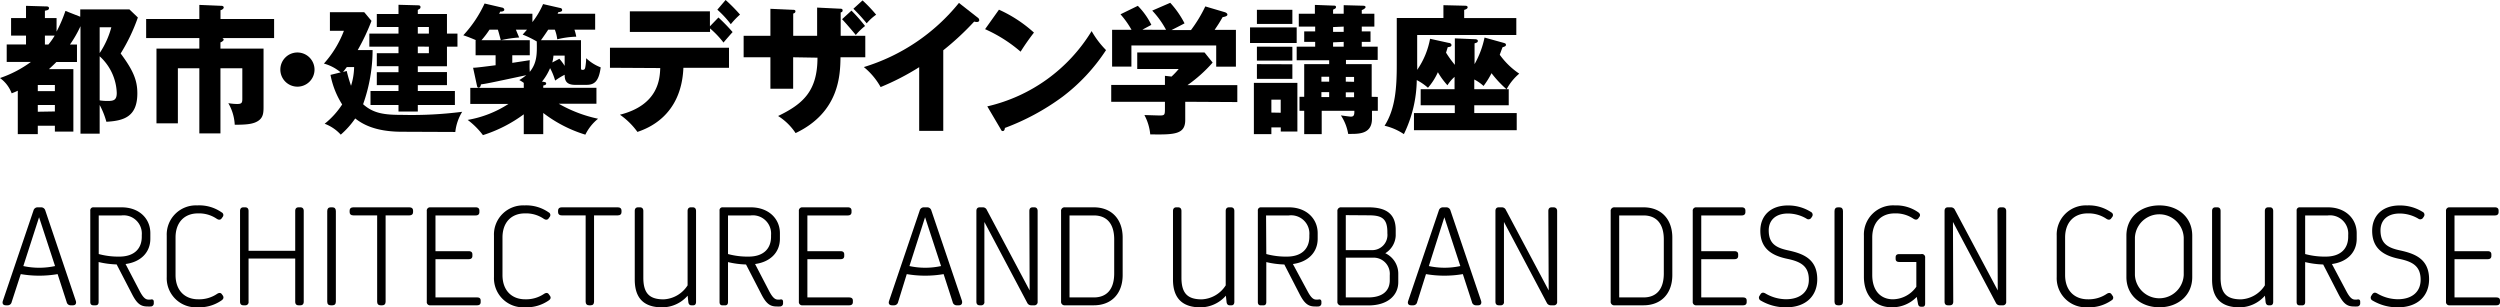 <svg xmlns="http://www.w3.org/2000/svg" viewBox="0 0 428.67 52.69"><title>429x53アセット 1</title><g id="レイヤー_2" data-name="レイヤー 2"><g id="レイヤー_1-2" data-name="レイヤー 1"><path d="M13.8,4.49A19.26,19.26,0,0,1,12,7.63H13.2v3H9.67c-.53.55-1.05,1-1.27,1.22h4.18V22.56H9.41v-1H6.48V23H3.05V15.55A9.44,9.44,0,0,1,2,16a5.64,5.64,0,0,0-2-2.62,19.59,19.59,0,0,0,5.3-2.76H1.15v-3H4.46V6.1H1.9v-3H4.46V1l3.36.1c.27,0,.58,0,.58.31s-.34.36-.7.43V3.1h2V5.42a24.7,24.7,0,0,0,1.52-3.55l2.54,1V1.61h8.43L23.64,3a31,31,0,0,1-2.95,6.17c2.14,2.88,2.86,4.58,2.86,6.82,0,4-2.26,4.72-5.31,4.89A13.52,13.52,0,0,0,17.09,18v4.92H13.8ZM9.41,15.63V14.57H6.48v1.06Zm0,3.48V18H6.48v1.16ZM7.7,6.1V7.63h.6A11,11,0,0,0,9.38,6.1Zm9.39-1.42V9.1a14.88,14.88,0,0,0,2-4.42Zm0,12.53a8.44,8.44,0,0,0,1.42.1c1,0,1.51-.17,1.51-1.37a8.88,8.88,0,0,0-2.93-6.29Z"/><path d="M37.8,8.33h7.39v9.86c0,1,0,1.88-.84,2.48s-2,.72-4.1.72a8.15,8.15,0,0,0-1.1-3.7,9.82,9.82,0,0,0,1.48.14c.77,0,.92-.16.92-.86V11.71H37.8V22.87H34.18V11.71H30.5v9.44H26.83V8.33h7.35V6.53H25.06V3.26h9.12V.84L38,1c.15,0,.36.08.36.29s-.31.41-.55.46V3.26H47V6.53H38.07c.14,0,.28.14.28.29s-.33.38-.55.45Z"/><path d="M53.93,12A2.93,2.93,0,1,1,51,9,2.94,2.94,0,0,1,53.93,12Z"/><path d="M68.91,22.59c-4.76,0-6.92-1.44-8-2.28a14.81,14.81,0,0,1-2.48,2.78,7.06,7.06,0,0,0-2.76-1.87,13.92,13.92,0,0,0,3-3.31,14.4,14.4,0,0,1-2-5.07l1.75-.43a7.61,7.61,0,0,0-2.88-1.51,17.87,17.87,0,0,0,3.43-5.62H56.57V2.09h5.88L63.7,3.58a36.25,36.25,0,0,1-2.36,5h2.55a27.87,27.87,0,0,1-1.63,9.29c1.8,1.61,3.69,1.83,6.76,1.83a68.46,68.46,0,0,0,10.23-.53,8.34,8.34,0,0,0-1.18,3.46ZM59.45,12.17a25.62,25.62,0,0,0,.74,2.54,11.32,11.32,0,0,0,.53-3.21H59.47c-.17.21-.33.45-.65.84Zm8.88-.82H64.61V9.12h3.72V8h-5V5.76h5V4.63H64.61V2.4h3.72V.82l3.31.09c.15,0,.46,0,.46.29s-.15.31-.46.5v.7h5V5.76h1.8V8h-1.8v3.36h-5v1h5v2.24h-5v1H78V18H71.64v1.13H68.33V18h-4.8V15.6h4.8v-1H64.61V12.38h3.72Zm3.31-6.72V5.76h1.9V4.63Zm0,3.36V9.12h1.9V8Z"/><path d="M100.54,14.55H98.62c-1.56,0-1.8-.8-1.8-1.73a11.39,11.39,0,0,0-1.63,1,10.4,10.4,0,0,0-.87-2.14A9.41,9.41,0,0,1,92.93,14c.48.05.72.09.72.31s-.19.29-.5.36v.38h9.12v2.74H95.81a23.24,23.24,0,0,0,6.74,2.57,8.06,8.06,0,0,0-2.18,2.73,22.74,22.74,0,0,1-7.22-3.72V23H89.81v-3.4a23.88,23.88,0,0,1-7,3.57,13.22,13.22,0,0,0-2.62-2.61,18.62,18.62,0,0,0,7-2.74H80.64V15.07h9.17v-.86a5.59,5.59,0,0,0-.77-.48,9.71,9.71,0,0,0,1.2-.84c-6.17,1.32-6.86,1.46-7.78,1.58,0,.17-.12.56-.38.56s-.26-.24-.31-.41l-.65-3c.62,0,3.07-.34,3.86-.43V9.48H81.55V6.89h.07c-.24-.1-1.34-.58-2.18-.84A20.69,20.69,0,0,0,83.09.6l3,.7c.12,0,.38.14.38.38s-.43.34-.7.31a2.09,2.09,0,0,1-.19.36h5.71V3.79A14,14,0,0,0,93.12.7l2.93.67c.17,0,.34.14.34.36s-.24.31-.65.36a1.29,1.29,0,0,0-.12.26h6.43V5.09H98.5a8,8,0,0,1,.31,1.2,15.16,15.16,0,0,0-3.26.45,6.81,6.81,0,0,0-.41-1.65H94c-.36.55-.81,1.2-1.24,1.8h6.86v4.66c0,.31,0,.43.26.43s.41-.05.48-.46a9.33,9.33,0,0,0,.15-1.54A7.56,7.56,0,0,0,103,11.55C102.67,14.07,101.83,14.55,100.54,14.55ZM85.37,5.09H83.93a15.32,15.32,0,0,1-1.37,1.8h3.31C85.63,6,85.56,5.69,85.37,5.09Zm4.25.84c.21-.24.36-.39.74-.84h-1.9c.41,1,.46,1.1.56,1.34a18.6,18.6,0,0,0-3.1.46h4.92V9.48h-3v1.3l3-.46a13.19,13.19,0,0,0,0,2c1.27-1.56,1.24-3.15,1.2-5.21A16.72,16.72,0,0,0,89.62,5.93Zm7.2,3.6H94.9a6.08,6.08,0,0,1-.2,1.18l1.21-.63a7.63,7.63,0,0,1,.91,1.22Z"/><path d="M104.59,11.62V8.18H125v3.44h-7.82c-.34,8.35-6.27,10.44-7.88,11a12.52,12.52,0,0,0-3-2.95c6.65-1.68,6.84-6.22,6.91-8ZM123.19,3a30.59,30.59,0,0,1,2.43,2.5c-.27.29-1.35,1.53-1.56,1.8a16.17,16.17,0,0,0-2.31-2.43v.6H108V1.94h13.73V4.51ZM124.42,0a29,29,0,0,1,2.47,2.5,13.08,13.08,0,0,0-1.58,1.65A17.61,17.61,0,0,0,123,1.66Z"/><path d="M136,9.82v5.4H132.1V9.82h-4.59V6.14h4.59V1.51l3.81.17c.22,0,.48,0,.48.26s-.21.32-.38.39V6.14h4.1V1.3l3.92.19c.19,0,.45,0,.45.29s-.21.31-.33.36v4h4.22V9.82h-4.25c-.05,3-.17,9.41-7.7,13a9.93,9.93,0,0,0-3-2.93c4.27-2.06,6.75-4.27,6.75-10Zm10-8a28,28,0,0,1,2.33,2.64A10.37,10.37,0,0,0,146.74,6c-.48-.6-1.68-2-2.35-2.71Zm1.9-1.75a24.53,24.53,0,0,1,2.33,2.45A8.51,8.51,0,0,0,148.61,4a30.53,30.53,0,0,0-2.28-2.5Z"/><path d="M161.74,22.44h-4.13V11.52A43,43,0,0,1,151,14.93a11.84,11.84,0,0,0-2.88-3.43A33.54,33.54,0,0,0,164.43.5L167.62,3a.57.57,0,0,1,.29.46c0,.22-.2.31-.39.31a1.56,1.56,0,0,1-.48-.07,47.23,47.23,0,0,1-5.3,4.92Z"/><path d="M171.29,1.66a22.92,22.92,0,0,1,6,3.93A39.26,39.26,0,0,0,175,8.86,24.61,24.61,0,0,0,168.91,5Zm-2,16.58A28.41,28.41,0,0,0,187.18,5.33a15.34,15.34,0,0,0,2.47,3.26,31.77,31.77,0,0,1-7.46,8,40.37,40.37,0,0,1-9.89,5.35c0,.26-.12.53-.34.53s-.24-.08-.38-.34Z"/><path d="M203.23,17.45v3.12c0,2.47-1.82,2.54-6,2.47a8.66,8.66,0,0,0-1-3.31c.36,0,2.23.07,2.64.07.88,0,.88-.12.88-1.34v-1h-9.21v-2.9h9.21V13l1.13.13a13,13,0,0,0,1.23-1.3H195V9h11.54l1.39,1.73a24.31,24.31,0,0,1-4.32,3.87h8.55v2.9ZM199.94,5.11a15.21,15.21,0,0,0-2.37-3.29L200.66.48A16.08,16.08,0,0,1,203.11,4c-.33.19-1.92,1-2.23,1.15h3.34a23.49,23.49,0,0,0,2.45-4.05l3.38,1c.12.05.41.17.41.41s-.39.36-.82.43c-.62,1.08-.79,1.32-1.37,2.18h3.65v6.31h-3.38V7.8H194v3.62h-3.31V5.11h3.33a15.49,15.49,0,0,0-1.89-2.66L195.1,1a12.35,12.35,0,0,1,2.32,3.26c-1,.55-1.27.67-1.53.84Z"/><path d="M222.34,4.7V7.37h-8V4.7ZM218,21.84V23H215V14.21h7.46v8.35h-2.85v-.72Zm3.6-20.16V4.1h-6.08V1.68Zm0,6.34v2.37h-6.08V8Zm0,3v2.5h-6.08V11Zm-2,8.31V17.09H218V19.3Zm16.65-2.71V19h-1v1.36c0,2.48-2,2.6-3.53,2.6h-.55a8.15,8.15,0,0,0-1.25-3.17c.56.07,1.49.21,1.73.21.58,0,.58-.45.58-1h-5.6v4h-3V19h-.81v-2.4h.81V11h4.28v-.67h-5.57V8h3.17V7.18h-1.88V5.38h1.88V4.56H222.7V2.35h2.76V.84l3.12.12c.29,0,.5,0,.5.24s-.12.26-.5.46v.69h1.82V.89l3.34.09c.24,0,.41.08.41.24s-.29.39-.65.51v.62h2.16V4.56H233.5v.82H235v1.8H233.5V8h2.73v2.28h-5.44V11h4.41v5.6ZM227.91,14v-.84h-1.33V14Zm0,2.64v-.84h-1.33v.84Zm.67-12v.82h1.82V4.56Zm0,2.62V8h1.82V7.18Zm3.6,6.77v-.84h-1.42V14Zm0,2.64v-.84h-1.42v.84Z"/><path d="M258.34,15.29h.36v2.76h-5.91v1.34h7.28v2.93H242.45V19.39h7V18.05H243.6V15.29h5.81V13.18a6.44,6.44,0,0,0-1.22,1.44,12.89,12.89,0,0,1-1.64-2.24,10.64,10.64,0,0,1-1.7,2.67,9.48,9.48,0,0,0-1.92-1.32A21.75,21.75,0,0,1,240.72,23a10,10,0,0,0-3.31-1.44c1.89-2.95,2.09-6.7,2.09-10.47v-8h8V.89l3.72.09c.1,0,.43,0,.43.27s-.38.38-.59.45V3.1H260V6H243v5.07a8.73,8.73,0,0,1,0,.91,13.68,13.68,0,0,0,2.21-5.33l3.17.7c.19,0,.5.12.5.38s-.24.31-.64.36c-.05.19-.2.65-.29.94a18.78,18.78,0,0,0,1.51,2.09V6.58l3.41.14c.09,0,.53,0,.53.29s-.24.31-.56.43V11a15.7,15.7,0,0,0,1.71-4.56l3.21.89c.32.09.46.14.46.36s-.19.29-.58.41c-.07.16-.38,1-.48,1.29a13.07,13.07,0,0,0,3.34,3.24A9.13,9.13,0,0,0,258.34,15.29Zm-2.59-2.74a14.52,14.52,0,0,1-1.37,2.19,7.25,7.25,0,0,0-1.59-1.11v1.66h5.52A18.26,18.26,0,0,1,255.75,12.55Z"/><path d="M12.51,52.35h-.37a.69.69,0,0,1-.71-.56L9.88,47a18.63,18.63,0,0,1-6.32,0L2,51.79a.69.69,0,0,1-.71.56H1c-.46,0-.66-.3-.51-.76L5.74,36.1a.73.73,0,0,1,.76-.55H7a.74.74,0,0,1,.77.55L13,51.59C13.14,52.05,12.94,52.35,12.51,52.35ZM9.44,45.62,6.7,37.25,4,45.62A12.86,12.86,0,0,0,9.44,45.62Z"/><path d="M26.37,51.74V52a.52.52,0,0,1-.52.55,5.46,5.46,0,0,1-.58,0c-1.13,0-1.77-.48-2.57-2L20,45.34a14.86,14.86,0,0,1-3.09-.41v6.86c0,.37-.18.56-.51.56H16c-.33,0-.52-.19-.52-.56V36.12a.51.51,0,0,1,.57-.57h4.79c3.05,0,4.94,1.94,4.94,4.44v.94c0,2.38-1.68,4-4.25,4.34L24,50c.54,1,.95,1.37,1.45,1.37l.34,0C26.16,51.27,26.37,51.4,26.37,51.74Zm-9.44-8.18a12.9,12.9,0,0,0,3.51.44c2.64,0,3.87-1.42,3.87-3.41v-.28a3.13,3.13,0,0,0-3.48-3.37h-3.9Z"/><path d="M38,51.5a6.67,6.67,0,0,1-4.13,1.19,5,5,0,0,1-5.28-5.19V40.41a5,5,0,0,1,5.23-5.19A6.68,6.68,0,0,1,38,36.41a.51.51,0,0,1,.18.79l-.17.24c-.2.28-.48.3-.82.09a5.42,5.42,0,0,0-3.25-.94c-2.28,0-3.84,1.5-3.84,4.14v6.43c0,2.65,1.59,4.16,3.89,4.16a5.49,5.49,0,0,0,3.25-.94c.34-.21.62-.2.81.08l.18.25C38.39,51,38.33,51.27,38,51.5Z"/><path d="M52.08,36.18V51.73c0,.4-.2.62-.58.62h-.3c-.38,0-.58-.21-.58-.62v-7.4h-8v7.4a.54.54,0,0,1-.58.62h-.3c-.38,0-.58-.21-.58-.62V36.18c0-.41.2-.63.58-.63h.3c.38,0,.58.22.58.63V43h8V36.18c0-.41.2-.63.58-.63h.3C51.88,35.55,52.08,35.77,52.08,36.18Z"/><path d="M56.7,35.55H57c.38,0,.59.23.59.64V51.71c0,.42-.21.64-.59.64H56.7c-.39,0-.59-.22-.59-.64V36.19C56.11,35.78,56.31,35.55,56.7,35.55Z"/><path d="M70.83,36.11v.26c0,.36-.22.56-.62.56H66.12v14.8c0,.4-.2.62-.57.62h-.3c-.38,0-.58-.21-.58-.62V36.93H60.58c-.41,0-.63-.2-.63-.56v-.26c0-.36.22-.56.63-.56h9.63C70.61,35.55,70.83,35.75,70.83,36.11Z"/><path d="M82.42,51.54v.25c0,.38-.21.56-.62.56h-8a.55.55,0,0,1-.62-.62V36.18a.56.56,0,0,1,.62-.63h7.77c.41,0,.63.19.63.56v.26c0,.37-.22.57-.63.57H74.67v6.13h5.7c.41,0,.63.18.63.55v.26c0,.37-.22.56-.63.56h-5.7V51H81.8C82.21,51,82.42,51.16,82.42,51.54Z"/><path d="M94.11,51.5A6.67,6.67,0,0,1,90,52.69,5,5,0,0,1,84.7,47.5V40.41a5,5,0,0,1,5.23-5.19,6.68,6.68,0,0,1,4.14,1.19.51.51,0,0,1,.18.79l-.17.24c-.2.28-.48.3-.82.09A5.4,5.4,0,0,0,90,36.59c-2.28,0-3.84,1.5-3.84,4.14v6.43c0,2.65,1.59,4.16,3.89,4.16a5.49,5.49,0,0,0,3.25-.94c.34-.21.62-.2.81.08l.18.25C94.5,51,94.44,51.27,94.11,51.5Z"/><path d="M106.57,36.11v.26c0,.36-.22.56-.63.56h-4.08v14.8c0,.4-.2.62-.58.62H101c-.37,0-.58-.21-.58-.62V36.93H96.31c-.4,0-.62-.2-.62-.56v-.26c0-.36.22-.56.62-.56h9.63C106.35,35.55,106.57,35.75,106.57,36.11Z"/><path d="M119.35,36.18V51.76c0,.39-.18.59-.47.59h-.34c-.27,0-.46-.18-.51-.54l-.12-1.11a5.83,5.83,0,0,1-4.35,2c-3,0-4.72-1.41-4.72-4.76V36.18c0-.41.2-.63.58-.63h.31c.37,0,.58.22.58.63V47.6c0,2.64,1,3.73,3.47,3.73a5.16,5.16,0,0,0,4.12-2.4V36.18c0-.41.2-.63.57-.63h.31C119.15,35.55,119.35,35.77,119.35,36.18Z"/><path d="M134.27,51.74V52a.52.52,0,0,1-.52.55,5.46,5.46,0,0,1-.58,0c-1.13,0-1.77-.48-2.57-2l-2.68-5.2a14.86,14.86,0,0,1-3.09-.41v6.86c0,.37-.18.56-.51.56h-.43c-.33,0-.51-.19-.51-.56V36.12a.5.5,0,0,1,.56-.57h4.79c3.05,0,5,1.94,5,4.44v.94c0,2.38-1.69,4-4.26,4.34L131.93,50c.54,1,.95,1.37,1.45,1.37l.35,0C134.06,51.27,134.27,51.4,134.27,51.74Zm-9.44-8.18a12.9,12.9,0,0,0,3.51.44c2.64,0,3.87-1.42,3.87-3.41v-.28a3.13,3.13,0,0,0-3.48-3.37h-3.9Z"/><path d="M146.24,51.54v.25c0,.38-.22.56-.63.56h-8a.56.56,0,0,1-.63-.62V36.18a.57.57,0,0,1,.63-.63h7.77c.41,0,.63.19.63.56v.26c0,.37-.22.57-.63.57h-6.94v6.13h5.7c.4,0,.62.18.62.55v.26c0,.37-.21.56-.62.56h-5.7V51h7.12C146,51,146.24,51.16,146.24,51.54Z"/><path d="M164.43,52.35h-.37a.69.69,0,0,1-.71-.56L161.8,47a18.63,18.63,0,0,1-6.32,0L154,51.79a.7.7,0,0,1-.72.56h-.33c-.46,0-.66-.3-.5-.76l5.25-15.49a.73.73,0,0,1,.76-.55h.48a.73.73,0,0,1,.76.55l5.25,15.49C165.05,52.05,164.86,52.35,164.43,52.35Zm-3.07-6.73-2.74-8.37-2.68,8.37A12.86,12.86,0,0,0,161.36,45.62Z"/><path d="M177.92,36.18V51.73a.56.56,0,0,1-.63.62h-.42a.75.75,0,0,1-.74-.44l-7.34-13.85,0,13.67a.53.53,0,0,1-.57.62H168c-.38,0-.58-.21-.58-.62V36.18c0-.41.2-.63.58-.63h.52a.73.73,0,0,1,.69.45l7.34,13.8-.05-13.62c0-.41.19-.63.57-.63h.3C177.71,35.55,177.92,35.77,177.92,36.18Z"/><path d="M192.5,40.74v6.42c0,3.17-1.9,5.19-4.95,5.19h-4.94a.6.6,0,0,1-.67-.67V36.23a.6.6,0,0,1,.67-.68h4.94C190.6,35.55,192.5,37.58,192.5,40.74Zm-1.45.31c0-2.68-1.26-4.11-3.5-4.11h-4.16V51h4.16c2.24,0,3.5-1.41,3.5-4.12Z"/><path d="M211.65,36.18V51.76c0,.39-.19.59-.48.59h-.33c-.28,0-.47-.18-.52-.54l-.12-1.11a5.83,5.83,0,0,1-4.35,2c-2.95,0-4.72-1.41-4.72-4.76V36.18c0-.41.21-.63.58-.63H202c.38,0,.58.22.58.63V47.6c0,2.64,1,3.73,3.47,3.73a5.14,5.14,0,0,0,4.12-2.4V36.18c0-.41.2-.63.58-.63h.31C211.45,35.55,211.65,35.77,211.65,36.18Z"/><path d="M226.58,51.74V52a.53.53,0,0,1-.53.55,5.28,5.28,0,0,1-.58,0c-1.12,0-1.77-.48-2.57-2l-2.68-5.2a14.86,14.86,0,0,1-3.09-.41v6.86c0,.37-.18.56-.51.56h-.43c-.33,0-.51-.19-.51-.56V36.12a.51.51,0,0,1,.56-.57H221c3,0,4.94,1.94,4.94,4.44v.94c0,2.38-1.69,4-4.25,4.34L224.24,50c.54,1,.95,1.37,1.44,1.37l.35,0C226.36,51.27,226.58,51.4,226.58,51.74Zm-9.45-8.18a12.94,12.94,0,0,0,3.51.44c2.64,0,3.87-1.42,3.87-3.41v-.28A3.13,3.13,0,0,0,221,36.94h-3.91Z"/><path d="M239.76,46.89v1.48c0,2.28-1.82,4-5.12,4H230a.6.6,0,0,1-.68-.67V36.23a.61.61,0,0,1,.68-.68h4.64c3,0,4.68,1.09,4.68,3.87v1a3.73,3.73,0,0,1-1.79,3A3.86,3.86,0,0,1,239.76,46.89Zm-9-10v6h4.46A2.61,2.61,0,0,0,237.89,40V39.8c0-2.36-1-2.88-3.19-2.88Zm7.54,10.29a2.77,2.77,0,0,0-2.81-3h-4.73V51h3.83c2.38,0,3.71-1.05,3.71-2.94Z"/><path d="M253.47,52.35h-.37a.69.69,0,0,1-.71-.56L250.83,47a18.63,18.63,0,0,1-6.32,0L243,51.79a.68.68,0,0,1-.71.56h-.33c-.46,0-.66-.3-.5-.76l5.25-15.49a.73.73,0,0,1,.76-.55h.48a.73.73,0,0,1,.76.55l5.25,15.49C254.09,52.05,253.9,52.35,253.47,52.35Zm-3.07-6.73-2.74-8.37L245,45.62A12.86,12.86,0,0,0,250.4,45.62Z"/><path d="M267,36.18V51.73a.55.55,0,0,1-.62.62h-.42a.75.75,0,0,1-.74-.44l-7.34-13.85,0,13.67a.53.53,0,0,1-.57.62H257c-.38,0-.58-.21-.58-.62V36.18c0-.41.2-.63.58-.63h.51a.74.74,0,0,1,.7.45l7.34,13.8-.06-13.62c0-.41.2-.63.58-.63h.3C266.75,35.55,267,35.77,267,36.18Z"/><path d="M286.75,40.74v6.42c0,3.17-1.9,5.19-4.95,5.19h-4.94a.6.6,0,0,1-.68-.67V36.23a.61.61,0,0,1,.68-.68h4.94C284.85,35.55,286.75,37.58,286.75,40.74Zm-1.46.31c0-2.68-1.26-4.11-3.49-4.11h-4.16V51h4.16c2.24,0,3.49-1.41,3.49-4.12Z"/><path d="M299.5,51.54v.25c0,.38-.22.56-.62.56h-8a.56.56,0,0,1-.63-.62V36.18a.57.57,0,0,1,.63-.63h7.77c.41,0,.63.19.63.56v.26c0,.37-.22.57-.63.57h-6.94v6.13h5.7c.41,0,.63.18.63.55v.26c0,.37-.22.56-.63.56h-5.7V51h7.13C299.28,51,299.5,51.16,299.5,51.54Z"/><path d="M302.7,50.31a7.05,7.05,0,0,0,3.53,1c2.54,0,3.93-1.34,3.93-3.34,0-2.35-1.39-3.11-3.7-3.59-2.58-.54-4.62-1.7-4.62-4.81,0-2.54,1.72-4.35,4.75-4.34a7.29,7.29,0,0,1,3.89,1.09.55.55,0,0,1,.23.82l-.13.2a.57.57,0,0,1-.84.14,6.34,6.34,0,0,0-3.17-.87c-2.18,0-3.29,1.22-3.29,2.89,0,2.29,1.26,3,3.42,3.45,2.41.54,4.9,1.41,4.9,4.93,0,2.81-1.88,4.82-5.37,4.82a8.43,8.43,0,0,1-4.31-1.16.55.55,0,0,1-.21-.83l.15-.24C302.05,50.15,302.34,50.11,302.7,50.31Z"/><path d="M315.15,35.55h.27c.38,0,.59.23.59.64V51.71c0,.42-.2.64-.59.64h-.27c-.38,0-.59-.22-.59-.64V36.19C314.56,35.78,314.77,35.55,315.15,35.55Z"/><path d="M330.1,44.2v7.86c0,.34-.14.53-.41.53h-.32c-.27,0-.42-.16-.49-.48l-.22-1.2a5.83,5.83,0,0,1-4.29,1.78c-2.91,0-4.77-2.06-4.77-5.22V40.41a5,5,0,0,1,5.3-5.19,6.59,6.59,0,0,1,4,1.17c.34.23.41.52.22.79l-.18.25c-.2.28-.48.3-.84.08a5.42,5.42,0,0,0-3.23-.92c-2.27,0-3.84,1.5-3.84,4.14v6.41c0,2.65,1.39,4.18,3.56,4.18a5,5,0,0,0,4-2.15V44.92h-2.93c-.4,0-.62-.17-.62-.55v-.25c0-.38.22-.55.62-.55h3.76A.56.56,0,0,1,330.1,44.2Z"/><path d="M344,36.18V51.73a.56.56,0,0,1-.63.62h-.42a.74.74,0,0,1-.73-.44l-7.35-13.85.05,13.67c0,.4-.2.62-.58.62H334c-.37,0-.57-.21-.57-.62V36.18c0-.41.2-.63.57-.63h.52a.73.73,0,0,1,.69.45l7.34,13.8-.05-13.62c0-.41.2-.63.57-.63h.3C343.77,35.55,344,35.77,344,36.18Z"/><path d="M362.06,51.5a6.66,6.66,0,0,1-4.12,1.19,5,5,0,0,1-5.28-5.19V40.41a5,5,0,0,1,5.23-5.19A6.67,6.67,0,0,1,362,36.41a.51.51,0,0,1,.19.79l-.18.24c-.2.28-.47.3-.81.09a5.45,5.45,0,0,0-3.26-.94c-2.27,0-3.84,1.5-3.84,4.14v6.43c0,2.65,1.59,4.16,3.89,4.16a5.52,5.52,0,0,0,3.26-.94c.34-.21.62-.2.81.08l.17.25A.51.51,0,0,1,362.06,51.5Z"/><path d="M364.61,47.51v-7.1c0-3.22,2.5-5.19,5.66-5.19s5.63,2,5.63,5.19v7.1c0,3.2-2.51,5.18-5.63,5.18S364.61,50.71,364.61,47.51Zm9.83-.35V40.73a4.19,4.19,0,0,0-8.37,0v6.43a4.19,4.19,0,0,0,8.37,0Z"/><path d="M389.78,36.18V51.76c0,.39-.18.59-.48.59H389c-.27,0-.46-.18-.52-.54l-.12-1.11a5.79,5.79,0,0,1-4.34,2c-3,0-4.72-1.41-4.72-4.76V36.18c0-.41.2-.63.58-.63h.31c.37,0,.57.22.57.63V47.6c0,2.64,1,3.73,3.48,3.73a5.12,5.12,0,0,0,4.11-2.4V36.18c0-.41.21-.63.58-.63h.31C389.57,35.55,389.78,35.77,389.78,36.18Z"/><path d="M404.7,51.74V52a.52.52,0,0,1-.52.55,5.46,5.46,0,0,1-.58,0c-1.13,0-1.77-.48-2.57-2l-2.68-5.2a14.86,14.86,0,0,1-3.09-.41v6.86c0,.37-.18.56-.52.56h-.42c-.34,0-.52-.19-.52-.56V36.12a.51.51,0,0,1,.57-.57h4.79c3,0,4.94,1.94,4.94,4.44v.94c0,2.38-1.68,4-4.25,4.34L402.36,50c.54,1,.95,1.37,1.45,1.37l.34,0C404.49,51.27,404.7,51.4,404.7,51.74Zm-9.44-8.18a12.87,12.87,0,0,0,3.5.44c2.65,0,3.88-1.42,3.88-3.41v-.28a3.13,3.13,0,0,0-3.48-3.37h-3.9Z"/><path d="M407.6,50.31a7.06,7.06,0,0,0,3.54,1c2.53,0,3.92-1.34,3.92-3.34,0-2.35-1.39-3.11-3.7-3.59-2.57-.54-4.61-1.7-4.61-4.81,0-2.54,1.71-4.35,4.74-4.34a7.26,7.26,0,0,1,3.89,1.09.54.54,0,0,1,.23.82l-.13.2a.57.57,0,0,1-.84.14,6.34,6.34,0,0,0-3.16-.87c-2.19,0-3.3,1.22-3.3,2.89,0,2.29,1.27,3,3.42,3.45,2.41.54,4.91,1.41,4.91,4.93,0,2.81-1.89,4.82-5.38,4.82a8.36,8.36,0,0,1-4.3-1.16.55.55,0,0,1-.22-.83l.15-.24C407,50.15,407.24,50.11,407.6,50.31Z"/><path d="M428.67,51.54v.25c0,.38-.22.56-.63.56h-8a.56.56,0,0,1-.63-.62V36.18a.57.57,0,0,1,.63-.63h7.77c.4,0,.62.19.62.56v.26c0,.37-.22.57-.62.57h-6.94v6.13h5.7c.4,0,.62.18.62.55v.26c0,.37-.22.56-.62.56h-5.7V51H428C428.45,51,428.67,51.16,428.67,51.54Z"/></g></g></svg>